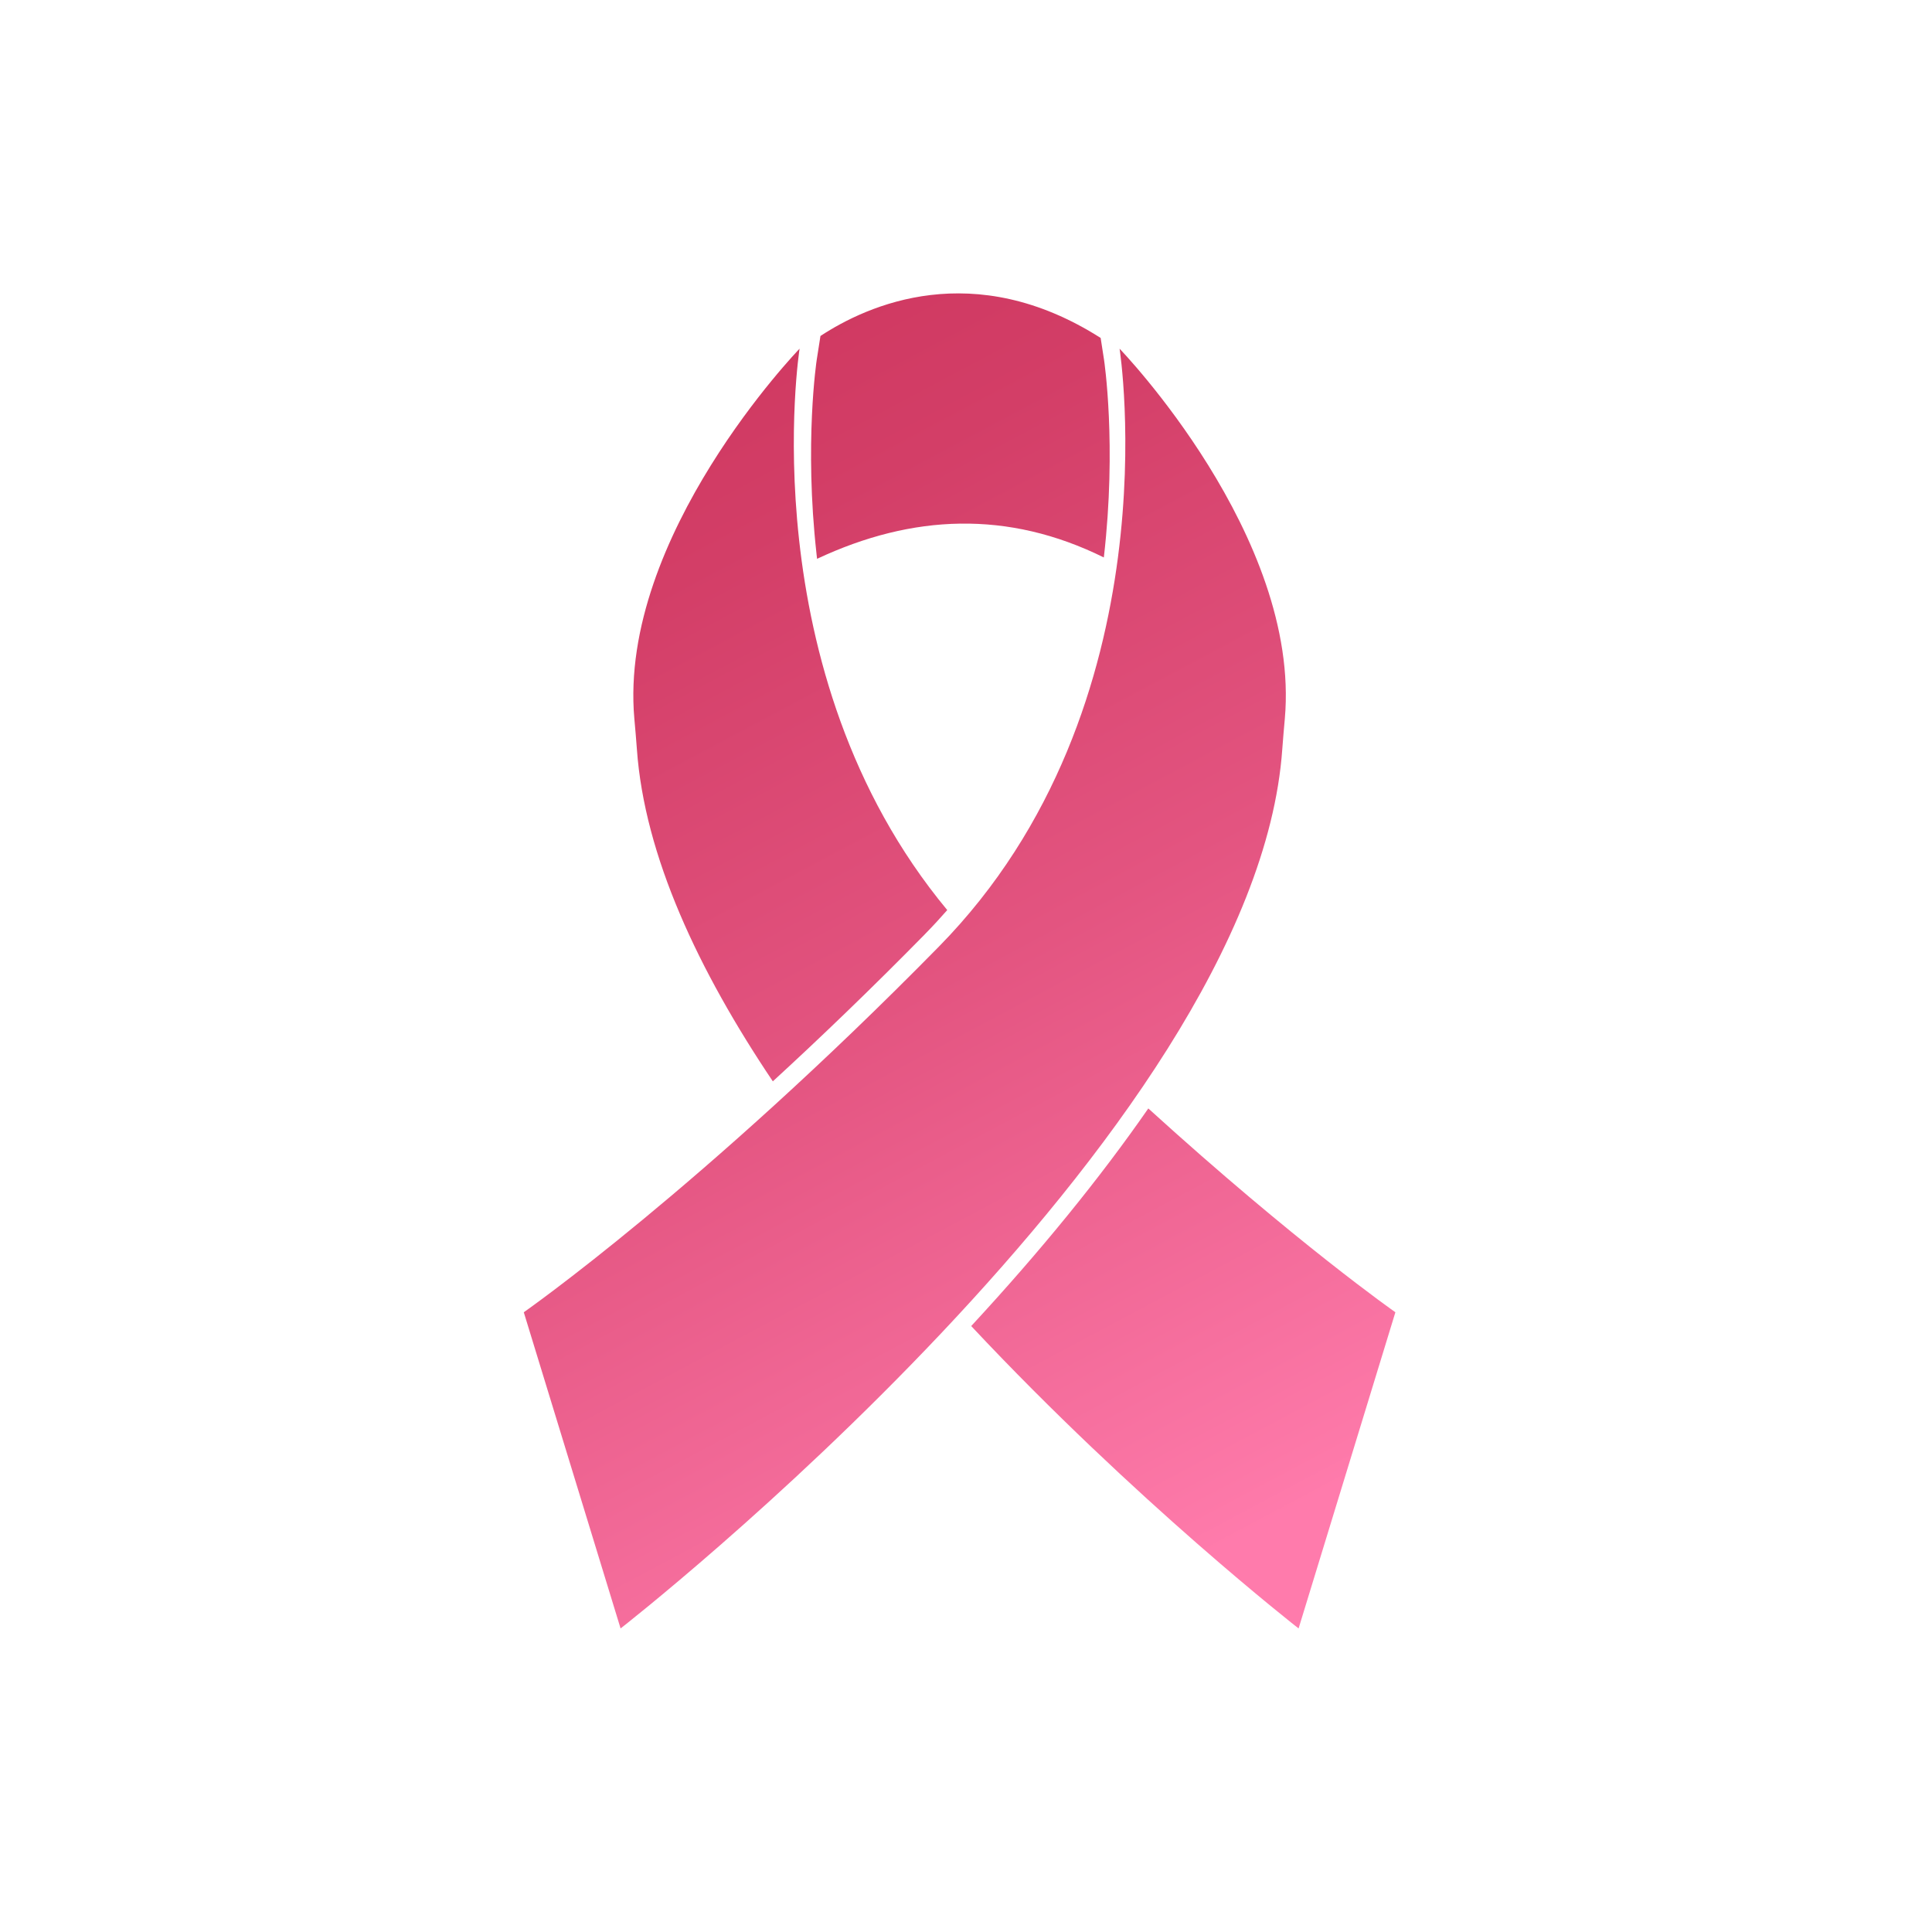 <?xml version="1.0" encoding="UTF-8"?>
<svg id="Capa_1" xmlns="http://www.w3.org/2000/svg" version="1.1" xmlns:xlink="http://www.w3.org/1999/xlink" viewBox="0 0 1080 1080">
  <!-- Generator: Adobe Illustrator 29.7.1, SVG Export Plug-In . SVG Version: 2.1.1 Build 8)  -->
  <defs>
    <style>
      .st0 {
        fill: url(#Degradado_sin_nombre_242);
      }

      .st1 {
        fill: url(#Degradado_sin_nombre_24);
      }

      .st2 {
        fill: url(#Degradado_sin_nombre_243);
      }

      .st3 {
        fill: url(#Degradado_sin_nombre_241);
      }
    </style>
    <linearGradient id="Degradado_sin_nombre_24" data-name="Degradado sin nombre 24" x1="300.44" y1="188.42" x2="669.2" y2="881.14" gradientUnits="userSpaceOnUse">
      <stop offset="0" stop-color="#ce365e"/>
      <stop offset=".2" stop-color="#d33e67"/>
      <stop offset=".54" stop-color="#e35480"/>
      <stop offset=".97" stop-color="#fd79a9"/>
      <stop offset=".99" stop-color="#ff7bac"/>
    </linearGradient>
    <linearGradient id="Degradado_sin_nombre_241" data-name="Degradado sin nombre 24" x1="319.56" y1="178.25" x2="688.32" y2="870.96" xlink:href="#Degradado_sin_nombre_24"/>
    <linearGradient id="Degradado_sin_nombre_242" data-name="Degradado sin nombre 24" x1="354.02" y1="159.9" x2="722.78" y2="852.62" xlink:href="#Degradado_sin_nombre_24"/>
    <linearGradient id="Degradado_sin_nombre_243" data-name="Degradado sin nombre 24" x1="458.18" y1="104.45" x2="826.94" y2="797.17" xlink:href="#Degradado_sin_nombre_24"/>
  </defs>
  <g>
    <path class="st1" d="M625.85,194.91s31.26,199.59-101,334.25c-132.26,134.66-232.05,204.4-232.05,204.4l54.11,176.75s354.8-276.36,369.9-491.6c.4-5.67.92-11.33,1.42-16.99,8.98-102.03-92.38-206.8-92.38-206.8Z"/>
    <g>
      <path class="st3" d="M517.08,522.17c4.33-4.41,8.47-8.89,12.44-13.43-110.79-133.49-82.55-313.82-82.55-313.82,0,0-101.35,104.77-92.37,206.8.5,5.66,1.02,11.32,1.42,16.99,4.19,59.62,34.44,123.94,76,185.77,26.14-24,54.78-51.46,85.08-82.31Z"/>
      <path class="st0" d="M641.91,619.63c-26.9,38.8-60.07,79.56-99,121.64,91.86,98.05,183.01,169.04,183.01,169.04l54.11-176.75s-55.3-38.65-138.11-113.93Z"/>
    </g>
  </g>
  <path class="st2" d="M456.43,309.61c.1.92.21,1.84.32,2.77,53.31-24.97,106.73-27.23,160.3-.76,7.27-62.99.18-110.03.11-110.51l-1.89-12.2c-71-45.17-130.21-18.45-156.63-1.1l-2.08,13.3c-.07.45-7.03,46.54-.12,108.5Z"/>
</svg>
